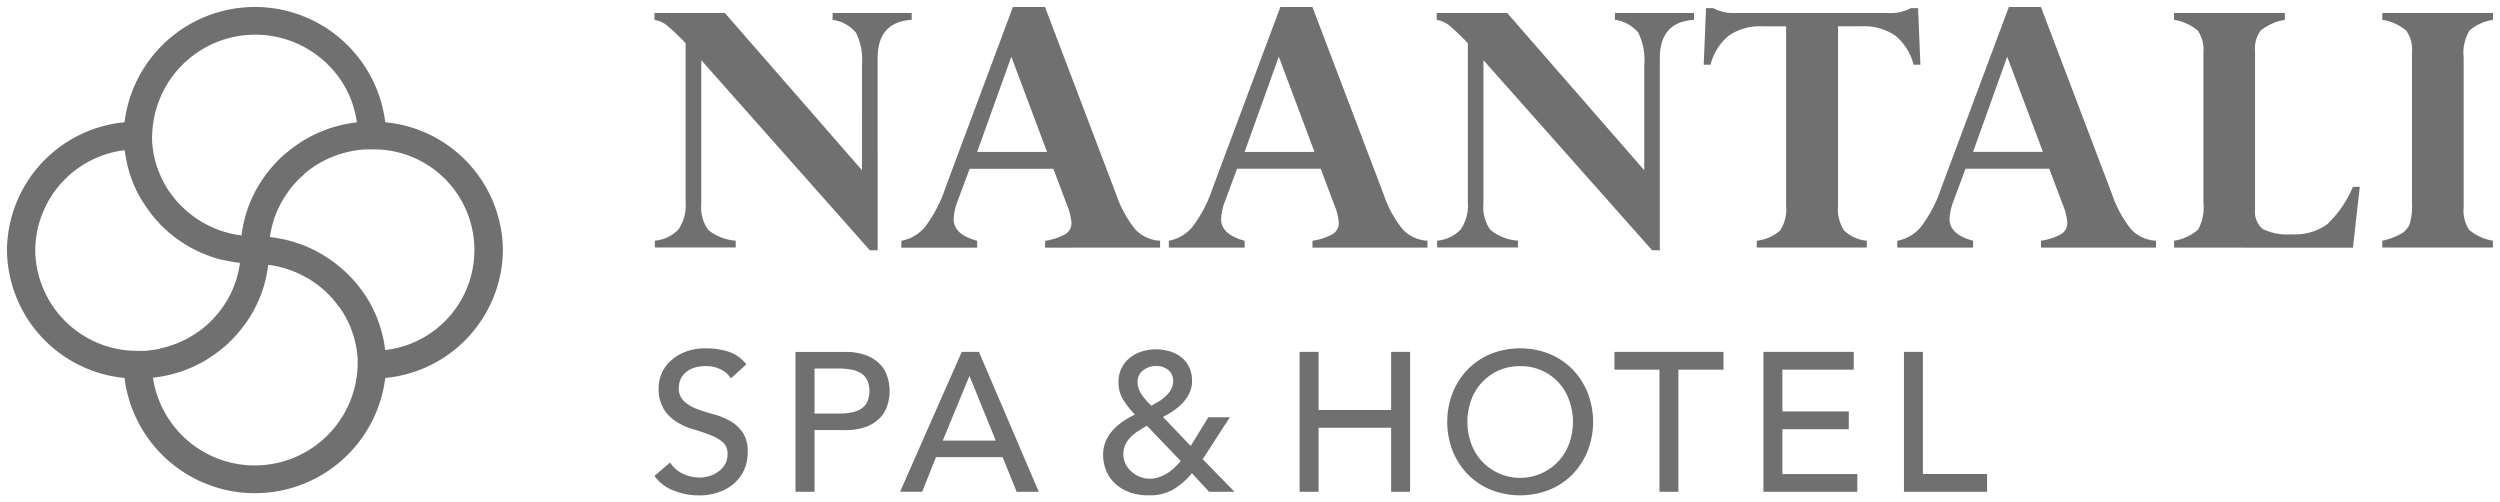<svg xmlns="http://www.w3.org/2000/svg" width="179.386" height="36.043" viewBox="0 0 179.386 36.043">
  <path id="Union_19" data-name="Union 19" d="M106.463,34.639a4.937,4.937,0,0,1-1.651-1.112,5.2,5.2,0,0,1-1.079-1.674,5.786,5.786,0,0,1,0-4.167,5.126,5.126,0,0,1,1.079-1.674,4.945,4.945,0,0,1,1.651-1.115,5.729,5.729,0,0,1,4.229,0,4.945,4.945,0,0,1,1.651,1.115,5.126,5.126,0,0,1,1.079,1.674,5.741,5.741,0,0,1,0,4.167,5.2,5.2,0,0,1-1.079,1.674,4.937,4.937,0,0,1-1.651,1.112,5.729,5.729,0,0,1-4.229,0Zm.556-8.55a3.711,3.711,0,0,0-1.957,2.128,4.612,4.612,0,0,0,0,3.108,3.744,3.744,0,0,0,.766,1.266,3.756,3.756,0,0,0,5.5,0,3.743,3.743,0,0,0,.766-1.266,4.559,4.559,0,0,0,0-3.108,3.646,3.646,0,0,0-3.512-2.443A3.724,3.724,0,0,0,107.019,26.089Zm-26.546,8.7a2.889,2.889,0,0,1-1.026-.658,2.558,2.558,0,0,1-.6-.931,3.03,3.03,0,0,1-.194-1.069,2.445,2.445,0,0,1,.184-.957,2.84,2.84,0,0,1,.5-.789,3.787,3.787,0,0,1,.727-.635,6.191,6.191,0,0,1,.871-.5,7.237,7.237,0,0,1-.829-1.049,2.325,2.325,0,0,1-.349-1.276,2.257,2.257,0,0,1,.22-1.01,2.22,2.22,0,0,1,.589-.737,2.582,2.582,0,0,1,.852-.454,3.357,3.357,0,0,1,1.019-.158,3.45,3.45,0,0,1,1,.145,2.389,2.389,0,0,1,.829.428,1.911,1.911,0,0,1,.559.707,2.193,2.193,0,0,1,.21.99,1.958,1.958,0,0,1-.187.862,2.7,2.7,0,0,1-.483.707,3.661,3.661,0,0,1-.664.566,6.767,6.767,0,0,1-.753.447L84.939,31.5,86.2,29.44h1.546L85.8,32.449l2.282,2.338H86.258l-1.233-1.332a5.065,5.065,0,0,1-1.355,1.177,3.38,3.38,0,0,1-1.72.411A4,4,0,0,1,80.473,34.794Zm.717-4.374a3.316,3.316,0,0,0-.546.437,2.017,2.017,0,0,0-.391.549,1.637,1.637,0,0,0,.007,1.375,1.813,1.813,0,0,0,.424.559,1.962,1.962,0,0,0,.605.375,1.807,1.807,0,0,0,.7.135,2.023,2.023,0,0,0,.687-.112,2.774,2.774,0,0,0,.6-.289,3.431,3.431,0,0,0,.513-.4,5.7,5.7,0,0,0,.431-.467l-2.424-2.526C81.594,30.163,81.394,30.288,81.19,30.42Zm.332-4.344a1.03,1.03,0,0,0-.395.868,1.23,1.23,0,0,0,.092.483,1.887,1.887,0,0,0,.24.444,3.714,3.714,0,0,0,.319.395c.112.122.224.24.339.352.171-.1.345-.2.533-.309a2.922,2.922,0,0,0,.5-.385,1.919,1.919,0,0,0,.378-.474,1.222,1.222,0,0,0,.148-.605.97.97,0,0,0-.339-.783,1.308,1.308,0,0,0-.881-.293A1.489,1.489,0,0,0,81.522,26.075ZM47.833,34.7a3.014,3.014,0,0,1-1.375-1.049l1.121-.964a2.223,2.223,0,0,0,.941.816,2.843,2.843,0,0,0,1.184.263,2.452,2.452,0,0,0,.694-.105,2.213,2.213,0,0,0,.648-.322,1.729,1.729,0,0,0,.477-.523,1.44,1.44,0,0,0,.181-.723,1.085,1.085,0,0,0-.368-.888,3.182,3.182,0,0,0-.914-.506c-.365-.141-.76-.273-1.19-.4a4.635,4.635,0,0,1-1.19-.533,2.855,2.855,0,0,1-.914-.914,2.823,2.823,0,0,1-.368-1.552,2.726,2.726,0,0,1,.187-.934,2.631,2.631,0,0,1,.605-.908,3.354,3.354,0,0,1,1.056-.687,3.945,3.945,0,0,1,1.552-.276,5.414,5.414,0,0,1,1.575.227,2.683,2.683,0,0,1,1.319.921l-1.108,1.006a1.786,1.786,0,0,0-.724-.638,2.267,2.267,0,0,0-1.062-.24,2.62,2.62,0,0,0-.944.148,1.724,1.724,0,0,0-.6.385,1.4,1.4,0,0,0-.319.5,1.636,1.636,0,0,0-.089.5,1.251,1.251,0,0,0,.368.98,2.759,2.759,0,0,0,.914.552,10.572,10.572,0,0,0,1.19.381,5.361,5.361,0,0,1,1.19.477,2.8,2.8,0,0,1,.914.822,2.44,2.44,0,0,1,.368,1.424,3.051,3.051,0,0,1-.273,1.306,2.921,2.921,0,0,1-.747.98,3.349,3.349,0,0,1-1.108.608,4.175,4.175,0,0,1-1.361.214A4.975,4.975,0,0,1,47.833,34.7Zm-39.4-8.08A9.313,9.313,0,0,1,0,17.446,9.3,9.3,0,0,1,8.435,8.274a9.425,9.425,0,0,1,18.709,0,9.3,9.3,0,0,1,8.442,9.172,9.314,9.314,0,0,1-8.442,9.175,9.426,9.426,0,0,1-18.709,0Zm10.3-8.047-.01.076-.02.151a.215.215,0,0,0-.013.069c-.01.059-.016.122-.03.181l-.007.03-.043.22,0,.026c-.016.059-.026.118-.046.181l-.01.059-.039.155-.016.062c-.013.049-.026.1-.039.145l-.016.066-.049.151-.016.056c-.02.059-.043.122-.059.184l-.007.013c-.049.141-.1.28-.155.414l-.02.039c-.016.053-.039.105-.059.155l-.026.059c-.023.046-.039.1-.066.141l-.023.053c-.026.049-.046.1-.072.148l-.02.049a1.443,1.443,0,0,0-.089.174l-.01.01c-.066.128-.135.257-.21.385l-.016.023a1.2,1.2,0,0,1-.092.155l-.026.046c-.03.046-.059.1-.092.141l-.026.039c-.033.049-.062.1-.1.145l-.023.033-.118.168,0,0c-.089.118-.181.237-.266.349l-.013.016-.122.148-.026.033-.118.132-.023.033c-.043.049-.082.092-.122.132l-.026.03c-.046.053-.092.1-.141.148l0,.007c-.1.105-.21.207-.319.309l0,.007-.155.138-.026.026c-.043.039-.089.079-.135.115l-.033.026a1.573,1.573,0,0,1-.138.112l-.03.026c-.049.043-.1.086-.151.125L15.2,24.7c-.115.092-.233.181-.358.263l0,0-.171.122-.033.016c-.049.033-.1.066-.151.1l-.039.03-.145.089-.036.023-.164.1-.023.01q-.2.109-.395.207l-.007,0c-.062.03-.122.062-.187.092l-.039.02-.155.072-.049.023-.155.066-.053.016c-.049.023-.105.043-.161.069l-.039.013c-.138.053-.276.105-.421.151l-.01,0-.194.062-.049.016L12,26.309l-.062.016-.155.043-.062.013-.155.036-.059.016c-.062.013-.128.03-.194.039l-.023,0a2.238,2.238,0,0,1-.224.046l-.023,0-.194.033-.062.007c-.056.01-.105.016-.158.023l-.076.01-.079.007a7.386,7.386,0,0,0,14.69-.934V25.49l0-.053c0-.046,0-.082,0-.122l0-.072-.007-.1-.01-.079-.007-.1-.01-.076-.013-.1-.007-.079-.013-.1-.016-.072-.013-.1-.016-.072-.016-.1a.169.169,0,0,0-.02-.072l-.016-.1-.02-.066a.688.688,0,0,0-.026-.112l-.013-.056-.033-.125-.01-.046c-.02-.053-.036-.105-.053-.164l-.013-.033c-.013-.043-.03-.082-.039-.125l-.023-.059c-.013-.033-.023-.069-.036-.1l-.026-.066-.036-.1-.026-.066-.039-.092-.03-.066-.039-.092-.026-.062c-.02-.033-.03-.062-.049-.089l-.026-.066-.046-.086-.033-.066c-.016-.03-.033-.062-.049-.089l-.03-.062-.056-.089-.03-.053c-.02-.036-.043-.069-.062-.105l-.023-.043c-.062-.1-.125-.191-.187-.283l-.023-.033L23.81,21.5l-.033-.046-.066-.089-.039-.049-.062-.086a.352.352,0,0,1-.046-.053L23.5,21.1l-.043-.056-.066-.076-.046-.053c-.023-.023-.046-.049-.069-.072l-.046-.053-.069-.076-.046-.043a.894.894,0,0,0-.079-.079l-.043-.043-.079-.079-.043-.039-.1-.092-.02-.02c-.086-.076-.174-.151-.263-.224l-.033-.03-.1-.076-.049-.033-.089-.069-.049-.036-.089-.062-.053-.039c-.03-.016-.056-.036-.086-.056l-.059-.039L21.8,19.6l-.059-.036-.089-.053-.059-.039-.089-.046-.059-.036-.1-.049-.056-.033-.1-.053-.049-.026a1.1,1.1,0,0,1-.125-.059l-.03-.02c-.056-.02-.105-.046-.158-.069l-.043-.016-.112-.053-.069-.02c-.026-.013-.059-.03-.092-.043l-.072-.023-.089-.039-.072-.023-.092-.03-.079-.026-.086-.03-.079-.026-.089-.02-.079-.026-.092-.023-.079-.02a.417.417,0,0,0-.092-.02l-.079-.023-.089-.016-.082-.02-.1-.016-.082-.016-.1-.013a.731.731,0,0,0-.148-.023l-.089-.013ZM2.029,17.446A7.306,7.306,0,0,0,9.4,24.674H9.58l.089,0,.1,0,.089,0,.089-.007.092-.007a.277.277,0,0,0,.089-.013l.092-.007.086-.007.092-.016.082-.01.092-.01.089-.016.082-.016a.355.355,0,0,0,.089-.016l.089-.016L11,24.5l.086-.016.092-.023.079-.02.1-.023.072-.02.161-.046.066-.023.1-.033.076-.026.089-.03.076-.03.086-.026.072-.033.086-.033.079-.033a.33.33,0,0,1,.086-.033l.072-.039.082-.036.072-.036.082-.036.072-.036.082-.043.069-.033.086-.053.066-.033.092-.056.053-.033a1.182,1.182,0,0,0,.122-.072l.023-.013.141-.092.046-.033c.03-.023.062-.039.1-.062l.056-.039.082-.059.056-.043.082-.059.056-.043.079-.062.053-.049.079-.056.053-.049.076-.066.053-.046.072-.066.053-.053a.468.468,0,0,0,.072-.069l.049-.043a.858.858,0,0,1,.076-.079l.039-.043c.033-.03.059-.062.092-.1l.026-.03c.036-.039.079-.079.115-.125l0-.007.109-.118.033-.043.072-.089.036-.049a.72.72,0,0,0,.066-.082l.039-.056.066-.082.036-.053.059-.086c.016-.016.026-.039.043-.053l.053-.086.039-.059.053-.086.039-.056.053-.089.036-.059.046-.089a.343.343,0,0,0,.033-.059l.056-.1.03-.053.056-.118.016-.03c.026-.053.049-.1.072-.155l.023-.043.046-.112.03-.059a.827.827,0,0,1,.039-.1l.026-.069.033-.089.026-.072c.013-.03.023-.059.033-.089l.026-.072.03-.089.023-.079.026-.086.023-.079a.65.65,0,0,1,.026-.086.461.461,0,0,1,.02-.079c.01-.03.013-.059.023-.089l.02-.079.016-.092.02-.082.016-.089.016-.079.016-.1.023-.145.01-.089-.072-.007-.076-.013-.155-.02-.066-.007-.194-.033-.026-.007c-.072-.013-.148-.023-.224-.043l-.023,0-.191-.039-.059-.016-.158-.036L15.4,18.14c-.049-.013-.1-.026-.148-.043l-.062-.013-.158-.046-.056-.016-.184-.062-.02-.007c-.141-.043-.28-.1-.421-.145l-.039-.02-.161-.062L14.1,17.7a1.037,1.037,0,0,1-.155-.066l-.046-.016-.158-.072-.043-.02c-.059-.033-.122-.059-.184-.092l-.007,0c-.132-.069-.263-.135-.395-.207l-.023-.016c-.056-.033-.109-.062-.161-.089l-.039-.026c-.046-.033-.1-.062-.145-.092l-.043-.026c-.049-.03-.1-.062-.148-.1l-.033-.02-.171-.118-.007,0c-.118-.086-.24-.171-.355-.263l-.013-.007c-.053-.039-.1-.086-.158-.125l-.026-.026c-.049-.033-.092-.072-.141-.109l-.033-.03c-.043-.039-.086-.079-.135-.122l-.026-.02c-.049-.046-.1-.092-.151-.141l0,0c-.109-.1-.217-.2-.319-.309l0-.007c-.046-.049-.1-.1-.141-.151L10.82,15.4c-.043-.039-.082-.086-.125-.132l-.026-.033c-.039-.043-.076-.086-.115-.135l-.023-.026c-.043-.053-.089-.1-.128-.155L10.4,14.9c-.1-.112-.181-.23-.27-.349h0c-.043-.059-.079-.118-.118-.174l-.023-.026-.1-.148-.023-.039-.092-.148-.026-.036-.1-.161L9.632,13.8c-.072-.125-.148-.253-.214-.385l0,0-.1-.184L9.3,13.187a1.323,1.323,0,0,1-.072-.155l-.023-.049c-.023-.053-.043-.1-.069-.148l-.02-.049c-.02-.053-.046-.105-.066-.158l-.016-.039c-.056-.135-.109-.273-.155-.411l0-.013c-.023-.066-.043-.128-.062-.191l-.02-.049-.046-.155-.013-.062c-.016-.049-.03-.1-.043-.148L8.679,11.5a1.231,1.231,0,0,1-.039-.158l-.013-.056c-.016-.062-.03-.125-.043-.191l0-.02c-.016-.069-.033-.148-.046-.22l0-.023L8.5,10.642l-.007-.062c-.01-.053-.016-.1-.026-.155l-.007-.076-.01-.072A7.29,7.29,0,0,0,2.029,17.446Zm23.885-7.225-.1,0-.089,0-.089.007-.092,0a.415.415,0,0,1-.092.013l-.089.01-.086.007-.089.013-.092.013-.082.01-.092.016-.086.013-.089.02-.082.013-.1.023-.076.02a.524.524,0,0,0-.1.02l-.076.02-.105.03-.059.013-.171.049-.049.016-.115.036-.066.023-.1.036-.072.023-.089.033-.076.03-.086.036-.072.03-.089.039-.069.03-.089.039-.069.033-.089.043-.066.033-.086.049-.062.03c-.033.016-.062.036-.1.049l-.056.033-.1.059-.046.03c-.1.053-.194.115-.289.178l-.03.023c-.036.023-.072.049-.109.072l-.049.033-.092.069-.049.033-.086.066-.053.039c-.026.023-.056.046-.082.072l-.049.036-.082.069L21.333,12l-.079.072-.049.039-.082.076-.043.039c-.03.026-.056.056-.082.079l-.043.043c-.026.026-.056.053-.082.082l-.033.033-.105.109-.013.016c-.076.082-.155.168-.227.26l-.023.02-.086.109-.03.036c-.026.033-.046.066-.072.1l-.033.043-.069.1-.039.046-.059.092-.033.049-.062.089-.033.053-.059.092-.033.049-.059.1-.03.049a1.031,1.031,0,0,1-.059.1l-.023.046-.062.115-.02.036c-.049.1-.1.2-.151.306l-.01.02-.062.138-.016.043-.043.115-.026.053-.036.1L19.239,15l-.036.1-.023.066a.547.547,0,0,1-.033.1l-.016.069-.03.1-.023.069-.026.1-.02.069-.026.105-.016.066-.02.105L18.952,16l-.02.115-.013.056c-.01.059-.02.115-.03.171l0,.02c-.007.046-.013.1-.016.148l.072.007.076.013c.056,0,.1.013.155.02l.069.01.187.03.03.007.217.039.03.007.191.039.062.016.151.036.066.013.151.046.066.013c.053.02.1.03.151.049l.056.013c.062.02.125.039.184.062l.023.007c.072.023.145.049.214.072h0c.066.023.132.049.2.076l.046.016.158.062.053.026a1.42,1.42,0,0,1,.148.062l.053.02c.053.026.1.049.151.072l.046.02.178.089.016.007c.132.066.26.135.388.207l.03.02.158.089.043.03.138.082.049.03.141.092.036.026.164.109.013.01c.118.086.24.171.355.26l.02.016.148.118.036.026.128.109.036.033a1.447,1.447,0,0,1,.128.115l.036.026.145.132.01.013c.112.1.214.2.316.306l.013.016c.043.043.089.092.132.138l.03.033c.039.039.076.079.118.125l.033.036.109.128.03.036.122.141.013.023c.092.112.178.23.266.345l.007.016c.039.049.079.105.115.158l.023.039c.033.043.062.092.1.135l.03.046.089.138.026.046a1.679,1.679,0,0,1,.092.151l.016.033c.076.122.145.25.21.378l.013.023a1.533,1.533,0,0,1,.082.164l.026.049a1.406,1.406,0,0,1,.066.145l.03.056.062.138.026.059.062.148.016.049a1.9,1.9,0,0,1,.072.191l0,.007.079.21.01.033.056.168.016.062c.016.046.033.1.046.141l.02.072a1.182,1.182,0,0,1,.036.135l.023.076.033.145.02.062L27,23.78l.01.039c.013.076.03.145.039.217l.01.043c.01.056.02.115.026.168l.013.079c.007.046.013.092.016.138l.016.086.007.069a7.224,7.224,0,0,0-.954-14.4H26Zm-15.5-1V9.4l0,.082,0,.092.007.089,0,.092.007.086.01.089a.733.733,0,0,1,.01.089l.007.086.016.089.01.086.013.086.016.086.013.082.02.089.02.086.016.086.02.082a.8.8,0,0,0,.02.086l.02.082.026.092.02.072c.016.053.03.105.049.161l.02.069.033.092.026.076a.7.7,0,0,1,.03.089.239.239,0,0,1,.03.072c.013.026.023.053.036.082l.03.076.033.079.033.076.036.082.033.076.039.076.036.079.043.076.036.069.039.086.039.066.043.079.043.066.049.089.036.059.066.105.023.033c.033.049.062.1.1.138l.033.053.062.086.043.059.059.076.043.059.059.079.046.056.059.069.053.062.062.069.046.056.066.069.053.059c.016.023.043.043.062.069l.053.053.066.069.053.046a.521.521,0,0,0,.076.072l.049.046a.626.626,0,0,0,.082.079l.039.033.125.115.026.016.105.089.049.036.086.069.053.039.079.062.059.046.079.053.062.046.079.049.062.043.082.053.062.039.086.049a.388.388,0,0,0,.059.043l.086.046.066.039.086.046.066.033a.572.572,0,0,0,.089.046l.059.033.109.053.049.023c.046.023.1.046.155.072l.053.023.1.043.069.03.092.036.072.03.089.03.076.03.089.026a.345.345,0,0,0,.076.026l.089.03.082.023.086.026.082.023.082.023.086.023a.651.651,0,0,1,.086.02l.086.02.089.016.082.02.092.013.086.02.089.013.168.026a.331.331,0,0,1,.082.013l.01-.072.007-.082.023-.138.01-.082a1.216,1.216,0,0,0,.026-.158l.013-.049.043-.217.007-.046a1.6,1.6,0,0,0,.036-.161l.02-.072.033-.135.02-.082c.013-.043.023-.086.039-.132l.02-.076c.013-.043.026-.092.039-.135l.023-.069.053-.155.016-.053.069-.2.016-.033a1.593,1.593,0,0,1,.066-.168l.026-.062.053-.132.03-.069.056-.122.033-.076.059-.122.036-.066a1.124,1.124,0,0,1,.069-.141l.026-.049.1-.184.01-.026.1-.158.033-.059.072-.122.043-.066.069-.109.046-.072c.026-.033.046-.072.076-.112l.043-.062.082-.118.039-.053c.039-.059.082-.112.125-.168l.01-.013a1.852,1.852,0,0,1,.118-.151l.043-.056c.033-.036.059-.069.089-.105l.053-.066a1.178,1.178,0,0,0,.086-.1l.056-.062.086-.1.056-.056c.033-.033.062-.066.1-.1l.046-.053c.049-.053.092-.1.138-.138l.016-.02.141-.135.056-.049.1-.092.066-.056a.742.742,0,0,1,.1-.082l.066-.059.1-.079.069-.056c.033-.026.069-.053.1-.082l.062-.046.135-.1.033-.026.168-.118.062-.043.115-.076.069-.049L21.08,9.7l.076-.043.105-.069.079-.046.109-.066.072-.039.141-.076.043-.026c.062-.033.125-.062.191-.1l.062-.033.125-.059.079-.036c.039-.02.076-.036.115-.053l.082-.039c.039-.013.079-.036.115-.049l.082-.033.125-.053.076-.03.151-.053.049-.02c.066-.026.135-.046.2-.069l.059-.023.145-.043c.026-.01.056-.016.079-.023l.132-.039.082-.02.128-.039.086-.02c.043-.007.089-.023.138-.033l.072-.02.168-.033.049-.01c.072-.016.145-.03.214-.039l.046-.01c.056-.007.115-.02.174-.026l.072-.013c.049,0,.1-.013.151-.016l.076-.013.076-.007A7.117,7.117,0,0,0,23,4.107,7.4,7.4,0,0,0,10.418,9.225ZM99.32,34.79v-4.6H94.114v4.6H92.753V24.75h1.362v4.167H99.32V24.75h1.361V34.79Zm-42.739,0V24.753h3.532a4.156,4.156,0,0,1,1.588.26,2.674,2.674,0,0,1,.987.668,2.153,2.153,0,0,1,.5.908,3.335,3.335,0,0,1,0,1.944,2.161,2.161,0,0,1-.5.9,2.719,2.719,0,0,1-.987.671,4.225,4.225,0,0,1-1.588.257H57.946V34.79Zm1.365-5.617h1.786a4.5,4.5,0,0,0,.786-.062,2.082,2.082,0,0,0,.694-.233,1.253,1.253,0,0,0,.49-.49,1.957,1.957,0,0,0,0-1.657,1.253,1.253,0,0,0-.49-.49,2.082,2.082,0,0,0-.694-.233,4.844,4.844,0,0,0-.786-.066H57.946Zm78.171,5.614V24.75h1.358v8.761h4.607v1.276Zm-10.083,0V24.75h6.479v1.276h-5.12v2.993h4.765v1.276h-4.765v3.22h5.377v1.273Zm-7.459,0V26.026h-3.233V24.75h7.827v1.276h-3.236v8.761Zm-46.126,0L71.442,32.3H66.664l-.993,2.483H64.086L68.509,24.75h1.233l4.295,10.037Zm-5.3-3.673h3.8l-1.871-4.607h-.03Zm50.9-13.654L105.944,3.818V14.1a2.808,2.808,0,0,0,.493,1.888,3.48,3.48,0,0,0,1.983.779v.49h-5.8v-.49a2.633,2.633,0,0,0,1.694-.806,3.05,3.05,0,0,0,.51-1.947V2.6a16.766,16.766,0,0,0-1.352-1.292,2.118,2.118,0,0,0-.881-.381V.434h5.058l9.833,11.28V4.144a4.353,4.353,0,0,0-.437-2.312,2.624,2.624,0,0,0-1.667-.908V.434h5.676v.49Q118.6,1.067,118.6,3.68V17.459Zm-56.131,0L49.82,3.818V14.1a2.81,2.81,0,0,0,.49,1.888,3.49,3.49,0,0,0,1.98.779v.49h-5.8v-.49a2.633,2.633,0,0,0,1.694-.806,3.069,3.069,0,0,0,.513-1.947V2.6a16.474,16.474,0,0,0-1.358-1.292,2.091,2.091,0,0,0-.875-.381V.434h5.051l9.836,11.28V4.144a4.315,4.315,0,0,0-.441-2.312A2.624,2.624,0,0,0,59.242.924V.434h5.676v.49q-2.447.143-2.443,2.756V17.459Zm93.582-.194v-.493a3.415,3.415,0,0,0,1.723-.8,3.28,3.28,0,0,0,.381-1.927V3.285a2.393,2.393,0,0,0-.408-1.592,3.449,3.449,0,0,0-1.7-.77V.434h7.952v.49a3.731,3.731,0,0,0-1.743.776,2.155,2.155,0,0,0-.395,1.46V14.5a1.636,1.636,0,0,0,.556,1.437,4.078,4.078,0,0,0,2.1.375,3.906,3.906,0,0,0,2.506-.71,7.876,7.876,0,0,0,1.861-2.7h.493l-.493,4.371Zm-9.55,0v-.493a4.109,4.109,0,0,0,1.46-.483.918.918,0,0,0,.428-.806,4.127,4.127,0,0,0-.322-1.292l-.973-2.585h-6.008l-.829,2.23a4.257,4.257,0,0,0-.319,1.378c0,.74.566,1.26,1.69,1.559v.493H135.64v-.493a2.868,2.868,0,0,0,1.717-1.023,9.764,9.764,0,0,0,1.45-2.8L143.645,0h2.3l5.117,13.473a8.087,8.087,0,0,0,1.378,2.506,2.617,2.617,0,0,0,1.763.793v.493Zm-4.874-6.87h5.012l-2.562-6.827Zm-47.4,6.87v-.493a4.133,4.133,0,0,0,1.46-.483.918.918,0,0,0,.428-.806,4.063,4.063,0,0,0-.326-1.292l-.97-2.585H88.267l-.829,2.23a4.172,4.172,0,0,0-.319,1.378q0,1.11,1.687,1.559v.493H83.37v-.493a2.861,2.861,0,0,0,1.713-1.023,9.606,9.606,0,0,0,1.447-2.8L91.372,0h2.3l5.12,13.473a7.953,7.953,0,0,0,1.378,2.506,2.6,2.6,0,0,0,1.756.793v.493ZM88.806,10.4h5.015L91.26,3.568Zm-14.315,6.87v-.493a4.108,4.108,0,0,0,1.46-.483.92.92,0,0,0,.431-.806,4.156,4.156,0,0,0-.326-1.292l-.973-2.585H69.078l-.832,2.23a4.258,4.258,0,0,0-.319,1.378c0,.74.566,1.26,1.69,1.559v.493H64.178v-.493a2.868,2.868,0,0,0,1.717-1.023,9.763,9.763,0,0,0,1.45-2.8L72.182,0h2.3L79.6,13.473a8.088,8.088,0,0,0,1.378,2.506,2.617,2.617,0,0,0,1.763.793v.493ZM69.617,10.4h5.012L72.067,3.568ZM170.44,17.262v-.49a4.93,4.93,0,0,0,1.338-.493,1.471,1.471,0,0,0,.618-.671,4.567,4.567,0,0,0,.174-1.562V3.285a2.371,2.371,0,0,0-.414-1.592,3.508,3.508,0,0,0-1.717-.77V.434h7.945v.49a3.351,3.351,0,0,0-1.674.753,3.051,3.051,0,0,0-.431,1.944v10.79a2.424,2.424,0,0,0,.4,1.588,3.535,3.535,0,0,0,1.7.773v.49Zm-44.887,0v-.49a3.026,3.026,0,0,0,1.677-.73,2.8,2.8,0,0,0,.431-1.8V1.388h-1.681a3.964,3.964,0,0,0-2.417.661,3.907,3.907,0,0,0-1.325,2.095h-.49l.168-4.061h.52a3.1,3.1,0,0,0,1.657.349h10.856A3.016,3.016,0,0,0,136.61.082h.52l.168,4.061h-.49a3.908,3.908,0,0,0-1.325-2.095,3.964,3.964,0,0,0-2.417-.661h-1.68V14.269a2.8,2.8,0,0,0,.434,1.766,2.7,2.7,0,0,0,1.631.737v.49Z" transform="translate(0.5 0.5)" fill="#707070" stroke="rgba(0,0,0,0)" stroke-miterlimit="10" stroke-width="1"/>
</svg>
